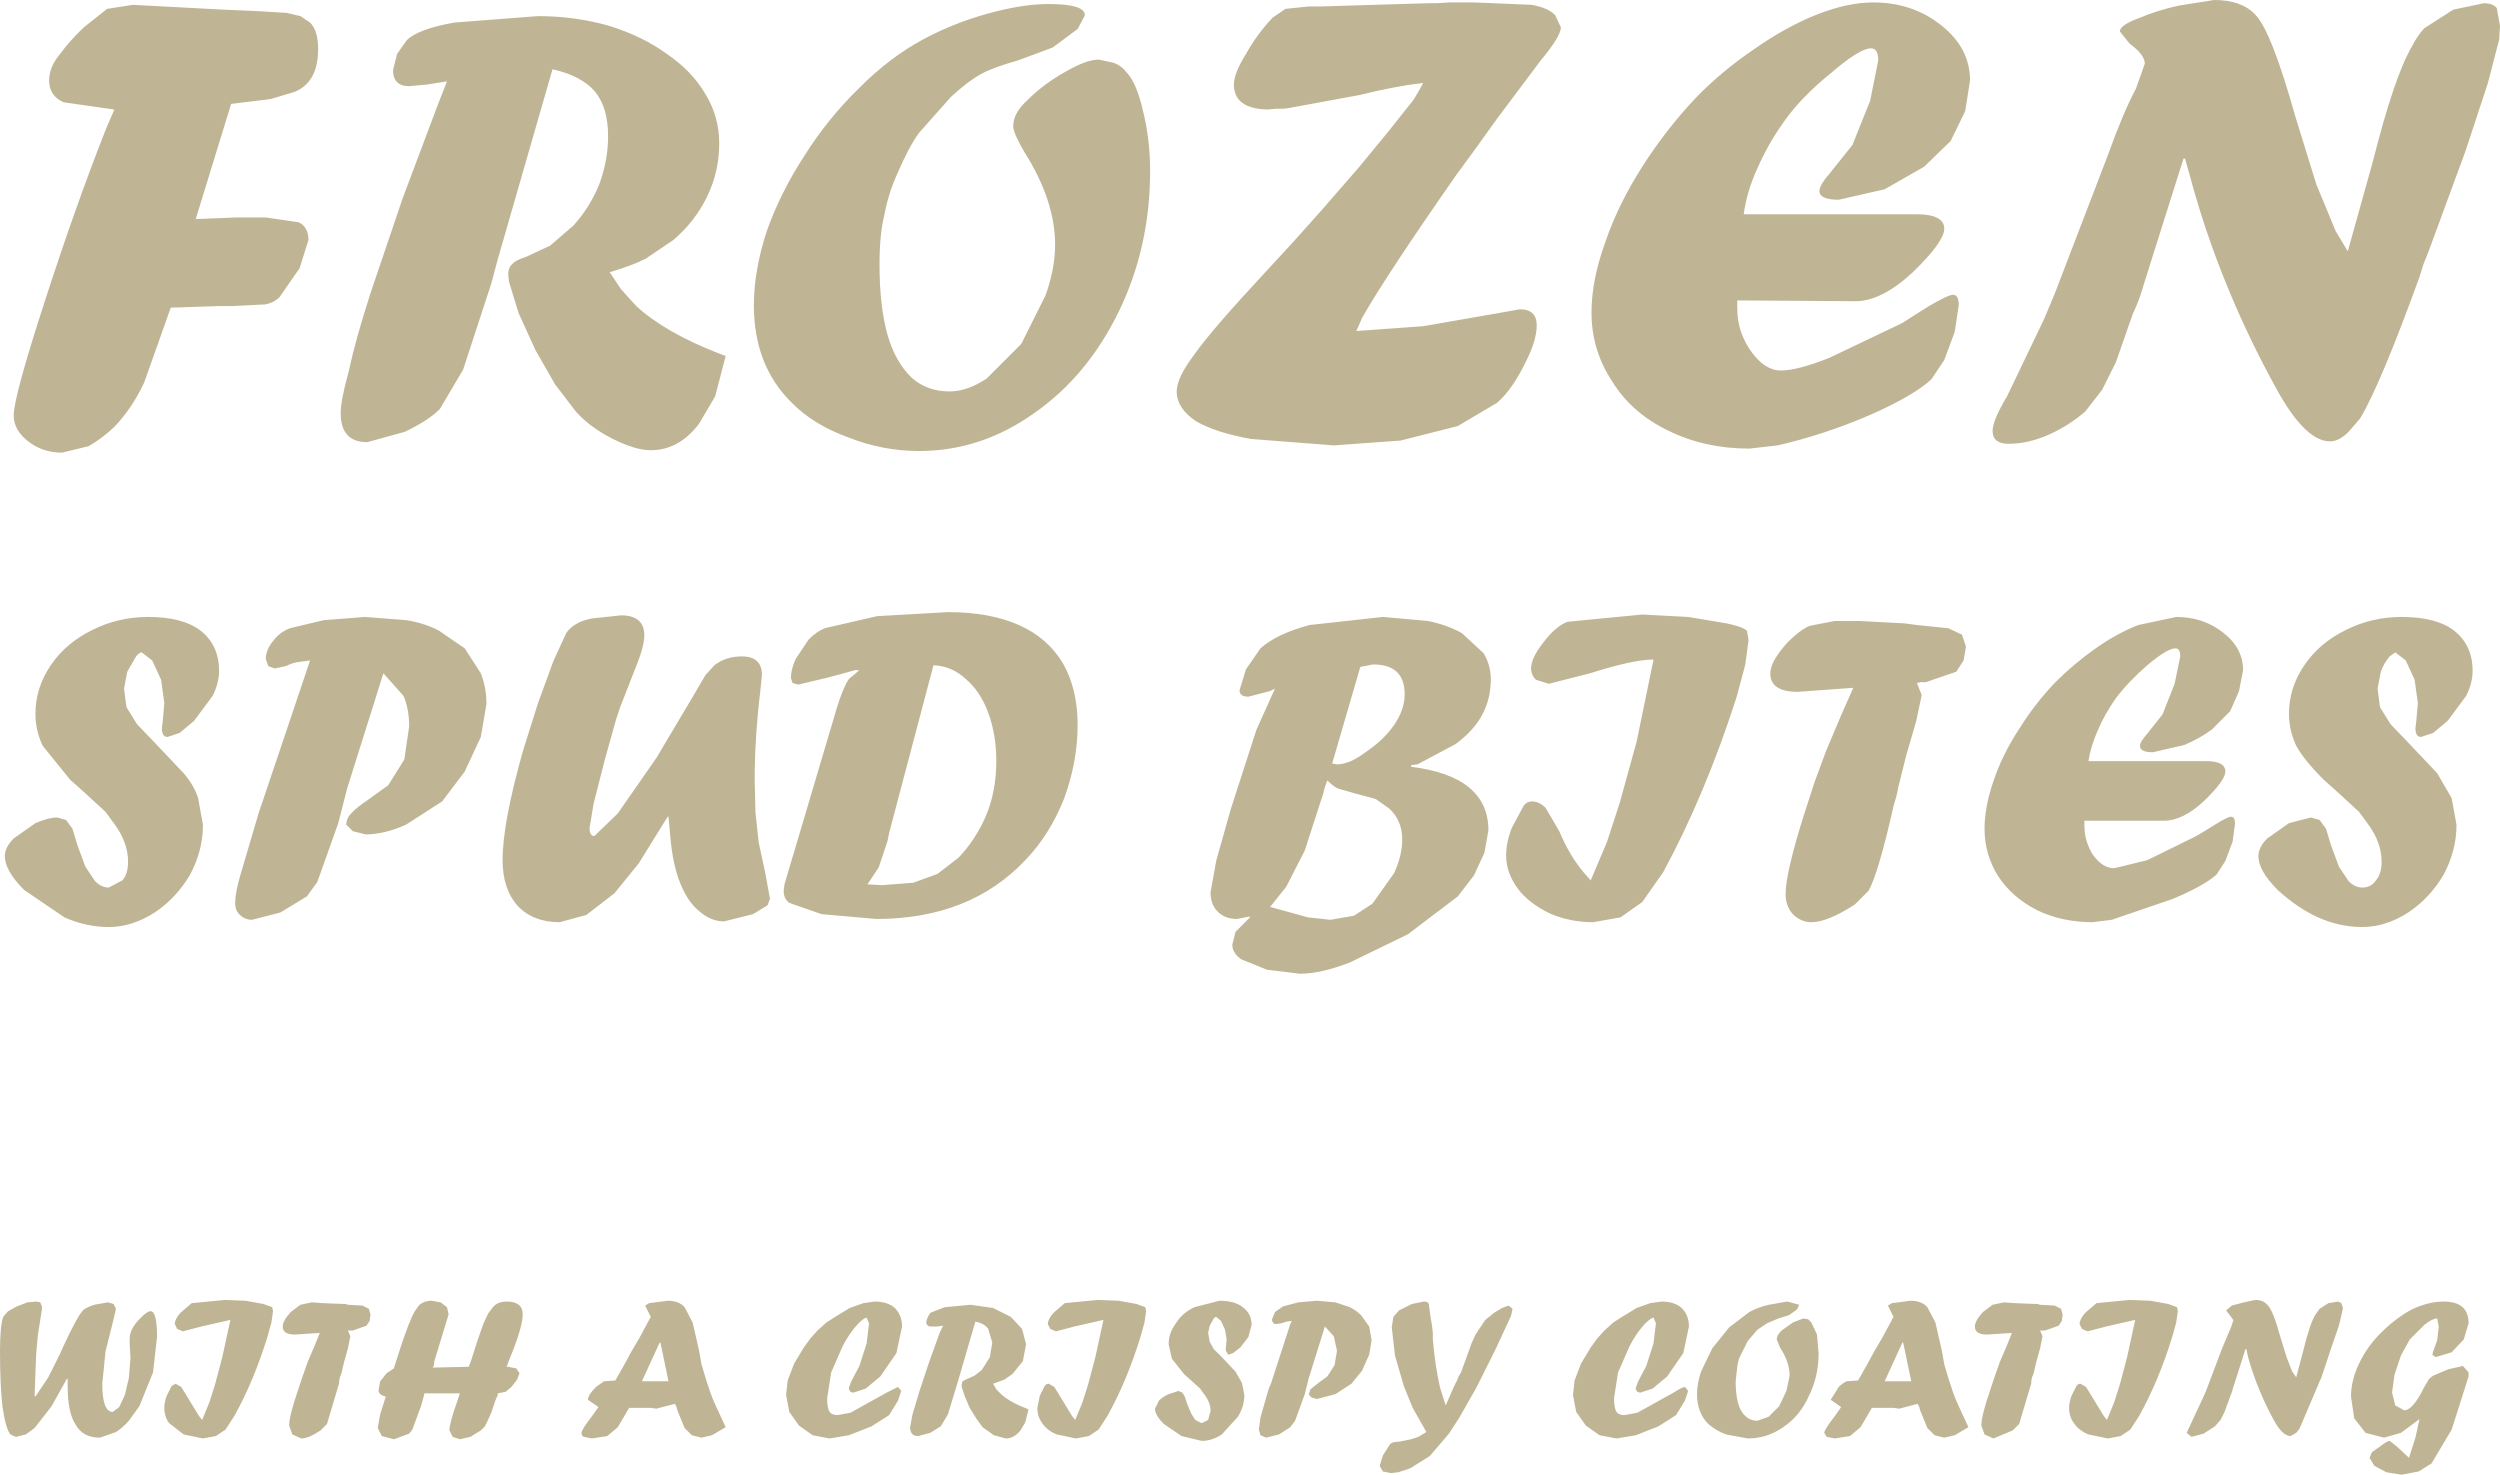 <?xml version="1.0" encoding="UTF-8" standalone="no"?>
<svg xmlns:xlink="http://www.w3.org/1999/xlink" height="91.55px" width="155.2px" xmlns="http://www.w3.org/2000/svg">
  <g transform="matrix(1.0, 0.0, 0.0, 1.0, -320.2, -240.75)">
    <path d="M453.35 244.7 Q453.35 244.15 452.4 243.45 L451.8 242.7 Q451.8 242.3 453.05 241.85 454.1 241.4 455.45 241.1 L457.65 240.75 Q459.35 240.75 460.2 241.65 461.2 242.65 462.7 248.0 L464.0 252.2 465.2 255.1 465.95 256.35 467.5 250.8 Q468.85 245.45 469.95 243.6 470.25 243.0 470.7 242.5 L472.5 241.35 474.4 240.95 Q474.95 240.95 475.2 241.25 L475.4 242.35 475.35 243.2 474.65 245.9 473.25 250.15 470.95 256.4 470.65 257.15 470.4 257.95 Q467.95 264.7 466.7 266.75 L466.05 267.5 Q465.45 268.15 464.85 268.15 463.3 268.15 461.5 264.85 458.25 258.95 456.45 252.75 L455.85 250.6 455.75 250.6 453.35 258.2 453.2 258.7 453.0 259.3 452.8 259.8 452.6 260.25 451.55 263.25 450.7 264.95 449.65 266.3 Q448.6 267.2 447.35 267.75 446.1 268.3 444.9 268.3 443.9 268.3 443.9 267.5 443.9 266.85 444.8 265.35 L447.1 260.55 447.75 259.0 451.05 250.4 Q452.0 247.75 452.8 246.25 L453.35 244.7 M408.55 245.9 Q406.8 246.1 404.6 246.65 L400.25 247.45 399.9 247.5 399.4 247.5 398.9 247.55 Q396.8 247.5 396.8 246.0 396.8 245.3 397.55 244.1 398.25 242.85 399.2 241.85 L400.0 241.3 401.45 241.15 402.25 241.15 403.85 241.1 408.85 240.95 409.4 240.95 410.15 240.9 411.7 240.9 415.3 241.05 Q416.35 241.25 416.75 241.7 L417.1 242.45 Q417.1 243.0 415.85 244.5 L413.15 248.1 411.75 250.05 410.65 251.55 Q406.25 257.85 404.75 260.5 L404.6 260.85 404.4 261.3 408.55 261.0 413.15 260.2 414.55 259.95 Q415.6 259.95 415.6 260.95 415.6 261.95 414.8 263.45 414.05 264.95 413.15 265.75 L410.7 267.2 407.15 268.1 403.0 268.4 397.85 268.0 Q395.65 267.6 394.45 266.9 393.25 266.1 393.25 265.05 393.25 264.2 394.35 262.75 395.4 261.25 398.75 257.65 L400.5 255.75 402.2 253.85 404.55 251.15 406.4 248.9 407.95 246.95 408.25 246.45 408.55 245.9 M429.1 243.8 Q431.1 242.4 433.0 241.65 434.9 240.9 436.5 240.9 438.95 240.9 440.75 242.35 442.5 243.75 442.5 245.75 L442.2 247.65 441.3 249.5 439.65 251.1 437.2 252.5 434.35 253.15 Q433.15 253.15 433.15 252.6 433.15 252.25 433.8 251.5 L435.2 249.75 436.3 247.0 436.8 244.5 Q436.8 243.75 436.35 243.75 435.65 243.75 433.85 245.3 432.0 246.8 430.95 248.3 429.95 249.7 429.3 251.2 428.65 252.6 428.45 254.05 L439.15 254.05 Q440.9 254.05 440.9 254.95 440.9 255.75 438.95 257.65 437.0 259.45 435.4 259.45 L428.05 259.4 428.05 259.9 Q428.05 261.35 428.9 262.55 429.75 263.75 430.75 263.75 431.8 263.75 433.8 262.95 L438.3 260.8 439.0 260.35 439.95 259.75 Q441.15 259.05 441.45 259.05 441.8 259.05 441.8 259.7 L441.55 261.35 440.9 263.1 440.1 264.3 Q438.95 265.35 436.2 266.55 433.4 267.75 430.55 268.4 L428.8 268.6 Q426.05 268.6 423.8 267.5 421.5 266.4 420.3 264.45 419.0 262.5 419.0 260.15 419.0 258.15 419.85 255.8 420.65 253.45 422.15 251.1 423.65 248.75 425.5 246.8 427.1 245.15 429.1 243.8 M417.5 279.35 L422.15 278.9 425.0 279.05 427.4 279.45 Q428.35 279.65 428.65 279.9 L428.75 280.5 428.55 282.0 428.0 284.05 Q426.05 290.1 423.45 294.9 L422.15 296.75 420.8 297.7 419.1 298.0 Q417.65 298.0 416.4 297.45 415.15 296.85 414.45 295.95 413.7 294.95 413.7 293.85 413.7 293.05 414.05 292.15 L414.8 290.75 Q415.0 290.5 415.3 290.5 415.75 290.5 416.15 290.9 L417.0 292.35 Q417.65 293.9 418.55 294.95 L418.95 295.4 419.95 293.05 420.75 290.6 421.8 286.8 422.85 281.7 422.75 281.7 Q421.6 281.7 418.9 282.55 L416.35 283.2 415.55 282.95 Q415.25 282.65 415.25 282.25 415.25 281.6 416.0 280.65 416.75 279.65 417.5 279.35 M412.75 282.9 Q412.75 284.15 412.2 285.15 411.7 286.1 410.55 286.95 L408.2 288.2 407.8 288.25 407.8 288.35 Q412.6 288.95 412.6 292.3 L412.35 293.7 411.7 295.1 410.7 296.4 407.6 298.75 404.0 300.5 Q402.2 301.2 400.9 301.2 L398.85 300.95 397.25 300.3 Q396.7 299.9 396.7 299.4 L396.9 298.6 397.8 297.7 397.75 297.65 397.0 297.8 Q396.25 297.8 395.8 297.35 395.35 296.9 395.35 296.15 L395.7 294.2 396.6 291.0 398.2 286.05 399.35 283.5 399.05 283.65 397.7 284.0 Q397.15 284.0 397.15 283.6 L397.55 282.3 398.45 281.0 Q399.45 280.1 401.5 279.55 L406.05 279.05 408.85 279.3 Q410.05 279.55 410.95 280.05 L412.3 281.3 Q412.75 282.05 412.75 282.9 M405.45 282.0 L404.65 282.15 402.9 288.15 403.2 288.2 Q403.95 288.2 404.9 287.5 406.1 286.7 406.75 285.75 407.4 284.8 407.4 283.85 407.4 282.0 405.45 282.0 M406.75 294.95 Q407.25 293.85 407.25 292.85 407.25 291.7 406.45 290.95 L405.6 290.35 404.3 290.0 403.25 289.7 Q402.95 289.55 402.6 289.2 L402.45 289.6 402.35 290.0 401.2 293.55 400.05 295.8 399.05 297.05 401.4 297.7 402.8 297.85 404.25 297.6 405.4 296.85 406.75 294.95 M439.2 279.55 L441.15 279.75 442.0 280.15 442.25 280.9 442.1 281.75 441.65 282.45 439.75 283.1 439.45 283.1 439.2 283.15 439.5 283.9 439.15 285.55 438.55 287.6 438.05 289.6 437.95 290.1 437.85 290.45 437.75 290.8 Q436.8 295.0 436.2 296.05 L435.35 296.9 Q433.65 298.0 432.65 298.0 432.0 298.0 431.5 297.5 431.05 297.0 431.05 296.25 431.05 294.95 432.2 291.3 L432.85 289.3 433.55 287.4 434.5 285.15 435.25 283.45 431.8 283.7 Q430.1 283.7 430.1 282.55 430.1 281.8 431.2 280.6 431.95 279.85 432.55 279.6 L434.1 279.3 435.65 279.3 438.45 279.45 439.2 279.55 M443.4 292.2 Q443.4 290.85 443.95 289.25 444.5 287.6 445.55 286.0 446.55 284.4 447.8 283.1 448.95 281.95 450.3 281.0 451.65 280.05 452.95 279.55 L455.3 279.05 Q457.0 279.05 458.25 280.05 459.45 281.0 459.45 282.35 L459.2 283.65 458.65 284.9 457.5 286.05 Q456.75 286.6 455.8 287.0 L453.85 287.45 Q453.05 287.45 453.05 287.05 453.05 286.8 453.5 286.3 L454.45 285.1 455.2 283.2 455.55 281.5 Q455.55 281.0 455.25 281.0 454.75 281.0 453.5 282.05 452.3 283.1 451.55 284.1 450.85 285.1 450.45 286.05 450.0 287.05 449.85 288.0 L457.15 288.0 Q458.35 288.0 458.35 288.65 458.35 289.2 457.0 290.5 455.7 291.7 454.55 291.7 L449.6 291.7 449.6 292.0 Q449.6 293.0 450.15 293.85 450.75 294.65 451.45 294.65 L453.5 294.15 456.55 292.65 457.05 292.35 457.7 291.95 Q458.5 291.45 458.7 291.45 458.95 291.45 458.95 291.9 L458.8 293.0 458.35 294.2 457.8 295.05 Q457.0 295.75 455.1 296.55 L451.3 297.85 450.1 298.0 Q448.2 298.0 446.65 297.25 445.1 296.45 444.25 295.15 443.4 293.8 443.4 292.2 M464.45 289.15 Q463.25 287.95 462.75 287.05 462.3 286.1 462.3 285.05 462.3 283.45 463.25 282.05 464.2 280.65 465.85 279.85 467.45 279.05 469.3 279.05 471.45 279.05 472.55 279.9 473.7 280.8 473.7 282.4 473.7 283.15 473.3 283.95 L472.15 285.5 471.25 286.25 470.5 286.5 Q470.15 286.5 470.15 285.95 L470.2 285.55 470.3 284.4 470.1 282.95 469.55 281.75 468.9 281.25 468.55 281.5 Q468.2 281.9 468.0 282.45 L467.8 283.5 467.95 284.65 468.6 285.7 469.75 286.9 471.5 288.75 472.4 290.3 472.7 291.95 Q472.7 293.55 471.9 295.05 471.05 296.5 469.7 297.4 468.3 298.3 466.85 298.3 465.45 298.3 464.1 297.7 462.8 297.1 461.6 296.0 460.4 294.8 460.4 293.9 460.4 293.35 460.95 292.8 L462.3 291.85 463.65 291.5 464.2 291.65 464.6 292.2 464.9 293.2 465.4 294.55 466.0 295.45 Q466.4 295.85 466.85 295.85 467.4 295.85 467.7 295.4 468.05 295.0 468.05 294.25 468.05 293.05 467.2 291.9 L466.65 291.15 465.4 290.0 464.45 289.15 M381.5 241.6 Q383.65 241.0 385.3 241.0 387.55 241.0 387.55 241.7 L387.1 242.55 385.55 243.7 383.4 244.5 Q381.8 244.95 381.1 245.35 380.35 245.75 379.25 246.75 L377.25 249.0 Q376.6 249.9 375.9 251.55 375.35 252.75 375.1 254.1 374.8 255.3 374.8 257.15 374.8 259.75 375.3 261.55 375.8 263.25 376.8 264.2 377.75 265.05 379.15 265.05 380.25 265.05 381.45 264.25 L383.6 262.1 385.1 259.1 Q385.7 257.45 385.7 255.95 385.7 253.2 383.8 250.2 383.1 249.0 383.1 248.6 383.1 247.75 384.0 246.95 385.0 245.95 386.35 245.2 387.65 244.45 388.4 244.45 L389.35 244.65 Q389.85 244.85 390.1 245.2 390.75 245.85 391.15 247.6 391.6 249.4 391.6 251.35 391.6 256.1 389.65 260.1 387.7 264.1 384.4 266.4 381.1 268.75 377.25 268.75 375.0 268.75 372.85 267.9 370.65 267.1 369.3 265.7 367.0 263.4 367.0 259.7 367.0 257.55 367.8 255.1 368.65 252.7 370.15 250.4 371.6 248.1 373.55 246.2 375.45 244.3 377.5 243.2 379.35 242.2 381.5 241.6 M326.85 241.3 L328.45 241.05 334.1 241.35 335.3 241.4 336.35 241.45 338.0 241.55 338.85 241.75 339.45 242.15 Q339.95 242.65 339.95 243.8 339.95 245.85 338.5 246.45 L337.0 246.9 334.55 247.2 332.35 254.35 334.85 254.25 336.7 254.25 338.75 254.55 Q339.35 254.85 339.35 255.65 L338.8 257.4 337.55 259.2 Q337.2 259.55 336.65 259.65 L334.65 259.75 333.85 259.75 330.8 259.85 329.15 264.5 Q328.4 266.1 327.3 267.25 326.5 268.0 325.7 268.45 L324.05 268.85 Q322.85 268.85 321.95 268.15 321.05 267.45 321.05 266.55 321.05 265.4 322.95 259.55 324.85 253.65 326.8 248.7 L327.3 247.55 324.15 247.1 Q323.25 246.7 323.25 245.75 323.25 244.95 323.85 244.2 324.55 243.25 325.4 242.45 L326.85 241.3 M353.6 241.75 Q355.9 241.75 358.0 242.35 360.1 243.0 361.6 244.1 363.15 245.15 364.0 246.6 364.85 248.0 364.85 249.65 364.85 251.4 364.1 252.95 363.35 254.5 362.0 255.65 L360.3 256.8 Q359.55 257.2 358.05 257.65 L358.75 258.7 359.7 259.75 Q361.5 261.4 364.85 262.7 L365.25 262.85 364.6 265.35 363.6 267.05 Q362.35 268.7 360.6 268.7 359.65 268.7 358.25 268.0 356.85 267.3 355.95 266.3 L354.65 264.6 353.45 262.5 352.4 260.2 351.8 258.25 351.75 257.8 Q351.75 257.35 352.0 257.15 352.2 256.9 352.85 256.7 L354.35 256.0 355.8 254.75 Q356.8 253.65 357.4 252.2 357.95 250.7 357.95 249.2 357.95 247.45 357.15 246.45 356.3 245.45 354.5 245.05 L351.1 256.85 350.7 258.35 348.95 263.7 347.5 266.15 Q346.8 266.85 345.35 267.55 L343.0 268.2 Q341.35 268.2 341.35 266.4 341.35 265.6 341.85 263.8 342.25 261.9 343.2 258.95 L345.2 253.05 347.4 247.2 347.95 245.8 346.7 246.0 345.6 246.1 Q344.6 246.1 344.6 245.1 L344.85 244.1 345.45 243.25 Q346.15 242.55 348.4 242.15 L353.6 241.75 M338.2 279.75 L340.3 279.25 342.85 279.05 345.45 279.25 Q346.6 279.45 347.45 279.9 L349.05 281.0 350.05 282.55 Q350.4 283.45 350.4 284.45 L350.05 286.5 349.05 288.65 347.65 290.5 345.4 291.95 Q344.05 292.55 342.9 292.55 L342.1 292.35 341.7 291.95 Q341.7 291.55 342.0 291.25 342.3 290.9 343.05 290.4 L344.3 289.5 345.3 287.9 345.6 285.85 Q345.6 284.75 345.25 283.95 L344.0 282.55 341.75 289.7 341.2 291.85 339.9 295.5 339.25 296.4 337.6 297.4 335.85 297.85 Q335.4 297.85 335.1 297.55 334.8 297.3 334.8 296.8 334.8 296.2 335.1 295.15 L336.25 291.25 339.45 281.75 338.7 281.85 Q338.35 281.9 337.95 282.1 L337.25 282.25 336.85 282.1 336.7 281.65 Q336.7 281.1 337.15 280.55 337.55 280.0 338.2 279.75 M327.9 283.5 L328.05 284.65 328.7 285.7 329.85 286.9 331.6 288.75 Q332.25 289.5 332.5 290.3 L332.8 291.95 Q332.8 293.55 332.0 295.05 331.15 296.5 329.8 297.4 328.4 298.3 326.95 298.3 325.55 298.3 324.2 297.7 L321.7 296.0 Q320.5 294.8 320.5 293.9 320.5 293.35 321.05 292.8 L322.4 291.85 Q323.2 291.5 323.75 291.5 L324.3 291.65 324.7 292.2 325.0 293.2 325.5 294.55 326.1 295.45 Q326.5 295.85 326.95 295.85 L327.8 295.4 Q328.15 295.0 328.15 294.25 328.15 293.05 327.3 291.9 L326.75 291.15 325.5 290.0 324.55 289.15 322.85 287.05 Q322.4 286.1 322.4 285.05 322.4 283.45 323.35 282.05 324.3 280.65 325.95 279.85 327.55 279.05 329.4 279.05 331.55 279.05 332.65 279.9 333.8 280.8 333.8 282.4 333.8 283.15 333.4 283.95 L332.25 285.5 331.35 286.25 330.6 286.5 Q330.25 286.5 330.25 285.95 L330.3 285.55 330.4 284.4 330.2 282.95 329.65 281.75 329.0 281.25 Q328.85 281.25 328.65 281.5 L328.1 282.45 327.9 283.5 M364.0 282.65 L364.55 282.05 Q365.25 281.5 366.25 281.5 367.5 281.5 367.5 282.65 L367.4 283.65 Q367.05 286.6 367.05 289.15 L367.1 291.2 367.3 293.05 367.7 294.9 368.0 296.55 367.85 296.95 366.95 297.5 365.15 297.95 Q364.35 297.95 363.65 297.35 362.95 296.8 362.5 295.75 361.95 294.5 361.8 292.55 L361.7 291.45 361.65 291.45 359.85 294.35 358.35 296.2 356.6 297.55 354.95 298.0 Q353.3 298.0 352.35 297.0 351.4 295.95 351.4 294.15 351.4 291.8 352.7 287.25 L353.6 284.4 354.55 281.8 355.35 280.05 Q355.6 279.7 355.95 279.5 356.25 279.3 356.9 279.15 L358.75 278.95 Q360.2 278.95 360.2 280.2 360.2 280.9 359.6 282.35 L358.7 284.65 358.6 284.95 358.45 285.4 357.75 287.9 357.05 290.65 356.8 292.15 Q356.8 292.65 357.1 292.65 L358.55 291.25 360.95 287.8 363.15 284.1 364.0 282.65 M378.15 282.05 L375.4 292.45 375.3 292.95 374.75 294.6 374.05 295.65 374.95 295.7 376.9 295.55 378.4 295.0 379.7 294.0 Q380.8 292.85 381.45 291.3 382.05 289.8 382.05 288.0 382.05 286.35 381.55 285.0 381.05 283.65 380.15 282.9 379.3 282.1 378.15 282.05 M379.05 278.75 Q381.65 278.75 383.45 279.55 385.25 280.35 386.2 281.95 387.1 283.55 387.1 285.75 387.1 288.05 386.25 290.35 385.35 292.6 383.85 294.15 380.4 297.8 374.6 297.8 L371.2 297.5 369.2 296.8 Q368.85 296.55 368.85 296.05 L368.9 295.65 372.15 284.7 Q372.55 283.4 372.9 282.9 L373.5 282.4 373.5 282.35 373.3 282.35 371.65 282.8 369.75 283.25 369.4 283.15 369.3 282.85 Q369.3 282.3 369.6 281.65 L370.4 280.45 Q370.9 279.95 371.4 279.75 L374.65 279.0 379.05 278.75 M390.75 321.7 L391.3 321.9 391.35 322.15 391.25 322.85 391.0 323.75 Q390.15 326.5 388.95 328.65 L388.4 329.5 387.8 329.9 387.0 330.05 385.8 329.8 Q385.2 329.55 384.9 329.1 384.6 328.7 384.6 328.15 L384.75 327.4 385.05 326.8 Q385.15 326.65 385.3 326.65 L385.65 326.85 386.05 327.5 386.75 328.65 386.95 328.9 387.4 327.8 387.75 326.7 388.2 325.0 388.7 322.7 388.65 322.7 386.9 323.1 385.75 323.4 385.4 323.25 385.25 322.95 Q385.25 322.65 385.6 322.25 L386.3 321.65 388.35 321.45 389.65 321.5 390.75 321.7 M401.95 321.5 L403.1 321.6 404.0 321.9 Q404.4 322.1 404.7 322.4 L405.2 323.1 405.35 323.95 405.2 324.85 404.75 325.85 404.1 326.65 403.1 327.3 401.95 327.6 401.6 327.5 401.45 327.3 401.55 327.0 402.05 326.6 402.6 326.2 403.05 325.5 403.2 324.6 403.0 323.7 402.45 323.1 401.45 326.3 401.2 327.3 400.6 328.95 400.3 329.35 399.6 329.8 398.8 330.0 398.45 329.85 398.35 329.5 398.45 328.75 398.95 327.0 399.1 326.65 400.3 322.95 400.4 322.75 400.05 322.8 399.75 322.9 399.4 322.95 399.25 322.9 399.15 322.7 399.35 322.2 399.85 321.85 400.8 321.6 401.95 321.5 M374.5 321.55 Q375.3 321.55 375.75 321.95 376.2 322.4 376.2 323.1 L375.85 324.75 374.85 326.2 373.95 326.95 373.2 327.2 Q372.9 327.2 372.9 326.9 L373.05 326.5 373.55 325.55 374.0 324.15 374.15 322.9 374.0 322.55 Q373.85 322.55 373.45 322.95 372.9 323.55 372.5 324.35 L371.8 325.95 371.55 327.55 Q371.55 328.15 371.7 328.4 371.85 328.6 372.2 328.6 L373.0 328.45 375.25 327.2 375.95 326.85 376.15 327.1 375.95 327.7 375.4 328.6 374.3 329.3 372.9 329.85 371.7 330.05 370.65 329.85 369.8 329.25 369.2 328.4 369.0 327.35 369.1 326.45 369.5 325.4 370.1 324.4 370.5 323.85 370.95 323.35 371.5 322.85 372.05 322.5 372.95 321.95 373.8 321.65 374.5 321.55 M383.9 324.2 L383.7 325.25 383.05 326.05 382.55 326.4 381.85 326.65 382.05 327.0 382.35 327.3 Q382.9 327.8 383.95 328.2 L384.05 328.25 383.85 329.05 383.55 329.55 Q383.15 330.05 382.65 330.05 L381.9 329.85 381.2 329.35 380.8 328.8 380.4 328.15 380.1 327.45 379.9 326.85 379.9 326.7 379.95 326.5 380.25 326.35 380.7 326.15 381.15 325.8 381.65 325.0 381.8 324.1 381.55 323.25 Q381.3 322.9 380.75 322.8 L379.7 326.4 379.55 326.9 379.05 328.55 378.6 329.3 377.95 329.7 377.2 329.9 Q376.7 329.9 376.7 329.35 L376.85 328.55 377.3 327.05 377.9 325.25 378.55 323.45 378.75 323.05 378.35 323.1 378.0 323.1 Q377.7 323.1 377.7 322.8 L377.8 322.5 377.95 322.25 378.85 321.9 380.45 321.75 381.85 321.95 382.95 322.5 383.65 323.25 383.9 324.2 M365.25 329.35 L364.4 329.85 363.75 330.0 363.15 329.85 362.7 329.4 362.25 328.3 362.2 328.1 362.1 327.9 360.95 328.2 360.6 328.15 359.25 328.15 359.2 328.25 358.55 329.35 357.9 329.9 356.95 330.05 356.45 329.95 Q356.3 329.9 356.3 329.7 356.3 329.5 357.0 328.6 L357.35 328.1 356.7 327.65 Q356.7 327.35 357.2 326.85 L357.7 326.5 358.4 326.45 359.05 325.3 359.4 324.65 359.9 323.8 360.6 322.5 360.25 321.8 360.5 321.65 361.65 321.5 Q362.35 321.5 362.7 321.9 L363.2 322.85 363.6 324.6 363.75 325.45 364.05 326.45 364.3 327.2 364.45 327.6 364.65 328.05 365.25 329.35 M397.7 323.75 L397.2 324.4 396.75 324.75 396.45 324.85 396.3 324.6 396.3 324.45 396.35 323.9 396.25 323.3 396.0 322.75 395.7 322.5 Q395.65 322.5 395.55 322.6 L395.3 323.05 395.2 323.5 395.3 324.05 395.55 324.5 396.1 325.05 396.9 325.9 397.3 326.6 397.45 327.35 Q397.45 328.05 397.05 328.7 L396.05 329.8 Q395.45 330.2 394.8 330.2 L393.55 329.9 392.45 329.15 Q391.9 328.6 391.9 328.2 L392.15 327.7 Q392.4 327.45 392.75 327.3 L393.35 327.1 393.6 327.2 393.75 327.45 393.9 327.9 394.15 328.5 394.4 328.9 394.8 329.1 395.2 328.9 395.35 328.35 Q395.35 327.8 394.95 327.3 L394.7 326.95 394.15 326.45 393.7 326.05 392.95 325.1 392.75 324.2 Q392.75 323.5 393.2 322.9 393.6 322.25 394.35 321.9 L395.9 321.5 Q396.85 321.5 397.35 321.9 397.9 322.3 397.9 323.0 L397.7 323.75 M347.55 321.6 L347.95 321.9 348.05 322.35 347.15 325.3 347.15 325.45 347.1 325.6 347.05 325.65 349.3 325.6 349.45 325.2 349.85 323.95 350.2 322.95 350.5 322.3 350.8 321.9 Q351.1 321.55 351.65 321.55 352.65 321.55 352.65 322.35 352.65 323.15 351.8 325.2 L351.65 325.6 351.75 325.6 352.25 325.7 352.45 326.0 352.3 326.4 351.95 326.85 351.6 327.15 351.1 327.25 351.1 327.35 350.95 327.7 350.7 328.45 350.45 329.0 350.3 329.3 350.05 329.55 349.4 329.95 348.75 330.1 348.3 329.95 348.1 329.55 Q348.1 329.1 348.6 327.7 L348.75 327.25 346.55 327.25 346.45 327.65 346.35 328.0 345.8 329.5 345.6 329.75 344.65 330.1 343.9 329.9 343.65 329.4 343.8 328.55 344.15 327.45 Q343.7 327.35 343.7 327.05 L343.8 326.5 344.2 326.0 344.65 325.7 345.0 324.6 Q345.6 322.75 345.95 322.15 L346.2 321.8 Q346.5 321.5 347.0 321.5 L347.55 321.6 M327.25 321.7 L327.4 322.0 327.25 322.65 326.75 324.65 326.55 326.65 Q326.55 328.4 327.2 328.4 L327.6 328.1 327.95 327.35 328.2 326.3 328.3 325.05 328.25 324.15 328.25 323.85 Q328.25 323.2 329.0 322.5 329.35 322.15 329.55 322.15 329.95 322.15 329.95 323.75 L329.7 325.95 328.85 328.05 328.2 328.95 Q327.8 329.4 327.4 329.65 L326.4 330.0 Q325.35 330.0 324.9 329.2 324.4 328.45 324.4 326.8 L324.4 326.35 324.35 326.35 323.4 328.05 322.35 329.4 321.8 329.8 321.2 329.95 321.05 329.9 320.85 329.8 Q320.55 329.45 320.35 328.05 320.2 326.65 320.2 324.65 320.2 323.05 320.4 322.5 L320.7 322.15 321.25 321.85 321.9 321.6 322.45 321.55 322.7 321.6 322.8 321.85 322.8 322.05 322.55 323.65 322.45 324.75 322.4 325.95 322.35 327.4 322.4 327.45 323.0 326.55 323.2 326.25 323.4 325.85 323.9 324.85 324.1 324.4 Q325.05 322.35 325.4 322.05 325.6 321.9 326.05 321.75 L326.9 321.6 327.25 321.7 M341.5 321.7 L341.65 321.7 341.8 321.75 342.7 321.8 343.1 322.0 343.2 322.35 343.15 322.75 342.95 323.05 342.1 323.35 341.95 323.35 341.8 323.35 341.95 323.7 341.8 324.45 341.55 325.35 341.4 326.0 341.3 326.25 341.25 326.5 341.25 326.65 341.2 326.8 340.5 329.15 340.1 329.55 Q339.35 330.05 338.9 330.05 L338.35 329.8 338.15 329.25 Q338.15 328.65 338.7 327.05 L339.0 326.15 339.3 325.3 339.75 324.25 340.05 323.5 338.5 323.6 Q337.75 323.6 337.75 323.1 337.75 322.75 338.25 322.2 L338.85 321.75 339.55 321.6 340.25 321.65 341.5 321.7 M335.45 321.5 L336.55 321.7 337.1 321.9 337.15 322.15 337.05 322.85 336.8 323.75 Q335.95 326.5 334.75 328.65 L334.2 329.5 333.6 329.9 332.8 330.05 331.6 329.8 330.7 329.1 Q330.4 328.7 330.4 328.15 330.4 327.8 330.55 327.4 L330.85 326.8 331.1 326.65 331.45 326.85 331.85 327.5 332.55 328.65 332.75 328.9 333.2 327.8 333.55 326.7 334.0 325.0 334.5 322.7 334.45 322.7 332.7 323.1 331.55 323.4 331.2 323.25 331.05 322.95 Q331.05 322.65 331.4 322.25 L332.1 321.65 334.15 321.45 335.45 321.5 M361.15 324.1 L360.05 326.5 361.7 326.5 361.2 324.1 361.15 324.1 M452.4 321.45 L453.7 321.5 454.8 321.7 455.35 321.9 455.4 322.15 455.3 322.85 455.05 323.75 Q454.2 326.5 453.0 328.65 L452.45 329.5 451.85 329.9 451.05 330.05 449.85 329.8 Q449.25 329.55 448.95 329.1 448.65 328.7 448.65 328.15 448.65 327.8 448.8 327.4 L449.1 326.8 Q449.2 326.65 449.35 326.65 L449.7 326.85 450.1 327.5 450.8 328.65 451.0 328.9 451.45 327.8 451.8 326.7 452.25 325.0 452.75 322.7 452.7 322.7 450.95 323.1 449.8 323.4 449.45 323.25 449.3 322.95 Q449.3 322.65 449.65 322.25 L450.35 321.65 452.4 321.45 M446.7 321.7 L446.85 321.75 447.75 321.8 448.15 322.0 448.25 322.35 448.2 322.75 448.0 323.05 447.15 323.35 447.0 323.35 446.85 323.35 447.0 323.7 446.85 324.45 446.6 325.35 446.45 326.0 446.35 326.25 446.3 326.5 446.3 326.65 446.25 326.8 445.55 329.15 445.15 329.55 443.95 330.05 443.4 329.8 443.2 329.25 Q443.2 328.65 443.75 327.05 L444.05 326.15 444.35 325.3 444.8 324.25 445.1 323.5 443.55 323.6 Q442.8 323.6 442.8 323.1 442.8 322.75 443.3 322.2 L443.9 321.75 444.6 321.6 445.3 321.65 446.55 321.7 446.7 321.7 M460.2 321.45 Q460.7 321.45 460.95 321.75 461.3 322.05 461.75 323.7 L462.15 325.0 462.5 325.9 462.75 326.25 463.2 324.55 Q463.6 322.9 463.95 322.35 L464.2 322.0 464.75 321.65 465.35 321.55 465.55 321.65 465.65 321.95 465.6 322.2 465.4 323.05 464.95 324.35 464.3 326.3 464.2 326.5 464.1 326.75 462.95 329.45 462.75 329.7 462.4 329.9 Q461.9 329.9 461.35 328.9 460.35 327.05 459.8 325.15 L459.65 324.5 459.6 324.5 458.85 326.85 458.8 327.0 458.75 327.2 458.7 327.3 458.65 327.45 458.3 328.4 458.05 328.9 457.7 329.3 457.0 329.75 456.25 329.95 455.95 329.7 456.25 329.05 456.95 327.55 457.15 327.1 458.15 324.45 458.7 323.15 458.85 322.7 458.55 322.3 458.4 322.1 458.75 321.8 459.5 321.6 460.2 321.45 M472.4 324.7 L471.4 325.0 471.2 324.85 471.25 324.65 471.5 323.95 471.6 323.1 471.5 322.6 Q471.2 322.6 470.7 323.0 L469.8 323.9 469.25 324.9 468.85 326.1 468.7 327.2 468.9 328.0 469.45 328.3 Q470.0 328.3 470.7 326.85 L471.0 326.35 471.25 326.15 472.2 325.75 473.1 325.55 473.45 325.95 473.45 326.2 472.4 329.5 471.15 331.6 470.35 332.1 469.3 332.3 468.35 332.15 467.6 331.75 467.3 331.25 467.45 330.9 467.95 330.55 Q468.4 330.2 468.55 330.2 L469.0 330.55 469.75 331.25 470.15 330.0 470.4 328.85 469.25 329.7 468.2 330.0 467.05 329.7 466.35 328.8 466.15 327.45 Q466.15 326.45 466.65 325.4 467.15 324.35 468.0 323.5 468.9 322.6 469.9 322.05 470.95 321.55 471.9 321.55 473.45 321.55 473.45 322.9 L473.15 323.9 472.4 324.7 M438.8 321.5 Q439.5 321.5 439.85 321.9 L440.35 322.85 440.75 324.6 440.9 325.45 441.2 326.45 441.45 327.2 441.6 327.6 441.8 328.05 442.4 329.35 441.55 329.85 440.9 330.0 440.3 329.85 439.85 329.4 439.4 328.3 439.35 328.1 439.25 327.9 438.1 328.2 437.75 328.15 436.4 328.15 436.35 328.25 435.7 329.35 435.05 329.9 434.1 330.05 433.6 329.95 433.45 329.7 Q433.45 329.5 434.15 328.6 L434.5 328.1 433.85 327.65 434.35 326.85 Q434.6 326.6 434.85 326.5 L435.55 326.45 436.2 325.3 436.55 324.65 437.05 323.8 437.75 322.5 437.4 321.8 437.65 321.65 438.8 321.5 M408.6 321.55 Q408.85 321.55 408.9 321.7 L409.0 322.45 409.1 323.05 409.15 323.5 409.15 323.9 Q409.3 325.6 409.6 326.9 L409.95 328.0 410.45 326.85 410.65 326.45 410.75 326.2 410.9 325.95 411.3 324.85 411.55 324.15 411.8 323.6 412.4 322.7 412.95 322.25 413.45 321.95 413.85 321.8 414.1 322.0 414.0 322.45 413.05 324.5 411.85 326.9 410.8 328.75 410.15 329.75 408.95 331.15 407.75 331.9 407.0 332.15 406.55 332.2 406.05 332.1 405.85 331.75 406.05 331.1 406.5 330.4 Q406.65 330.25 407.05 330.25 L407.8 330.1 408.25 329.95 408.75 329.65 407.9 328.15 407.35 326.8 406.8 324.9 406.6 323.15 406.7 322.5 407.05 322.1 407.85 321.7 408.6 321.55 M423.35 321.55 Q424.15 321.55 424.6 321.95 425.05 322.4 425.05 323.1 L424.7 324.75 423.7 326.2 422.8 326.95 422.05 327.2 Q421.75 327.2 421.75 326.9 L421.9 326.5 422.4 325.55 422.85 324.15 423.0 322.9 422.85 322.55 Q422.7 322.55 422.3 322.95 421.75 323.55 421.35 324.35 L420.65 325.95 420.4 327.55 Q420.4 328.15 420.55 328.4 420.7 328.6 421.05 328.6 L421.85 328.45 424.1 327.2 Q424.65 326.85 424.8 326.85 L425.0 327.1 424.8 327.7 424.25 328.6 423.15 329.3 421.75 329.85 420.55 330.05 419.5 329.85 418.65 329.25 418.05 328.4 417.85 327.35 417.95 326.45 418.35 325.4 418.95 324.4 419.35 323.85 419.8 323.35 420.35 322.85 420.9 322.5 421.8 321.95 422.65 321.65 423.35 321.55 M438.3 324.1 L437.2 326.5 438.85 326.5 438.35 324.1 438.3 324.1 M433.1 324.75 Q433.1 326.2 432.5 327.4 431.95 328.65 430.9 329.35 429.9 330.05 428.7 330.05 L427.35 329.8 Q426.7 329.55 426.25 329.15 425.55 328.45 425.55 327.3 425.55 326.65 425.8 325.9 L426.5 324.45 427.55 323.15 428.8 322.2 Q429.35 321.9 430.0 321.75 L431.15 321.55 431.9 321.75 431.75 322.05 431.25 322.4 430.6 322.6 429.9 322.9 429.3 323.3 428.7 324.0 428.3 324.8 Q428.1 325.15 428.05 325.6 L427.95 326.5 Q427.95 327.3 428.1 327.85 428.25 328.4 428.55 328.65 428.85 328.95 429.3 328.95 L430.0 328.7 430.65 328.05 431.1 327.1 431.3 326.15 Q431.3 325.3 430.7 324.4 L430.5 323.9 Q430.5 323.65 430.8 323.35 L431.5 322.85 432.15 322.6 432.45 322.65 432.65 322.85 433.0 323.6 433.1 324.75" fill="#bfb595" fill-rule="evenodd" stroke="none"/>
  </g>
</svg>
